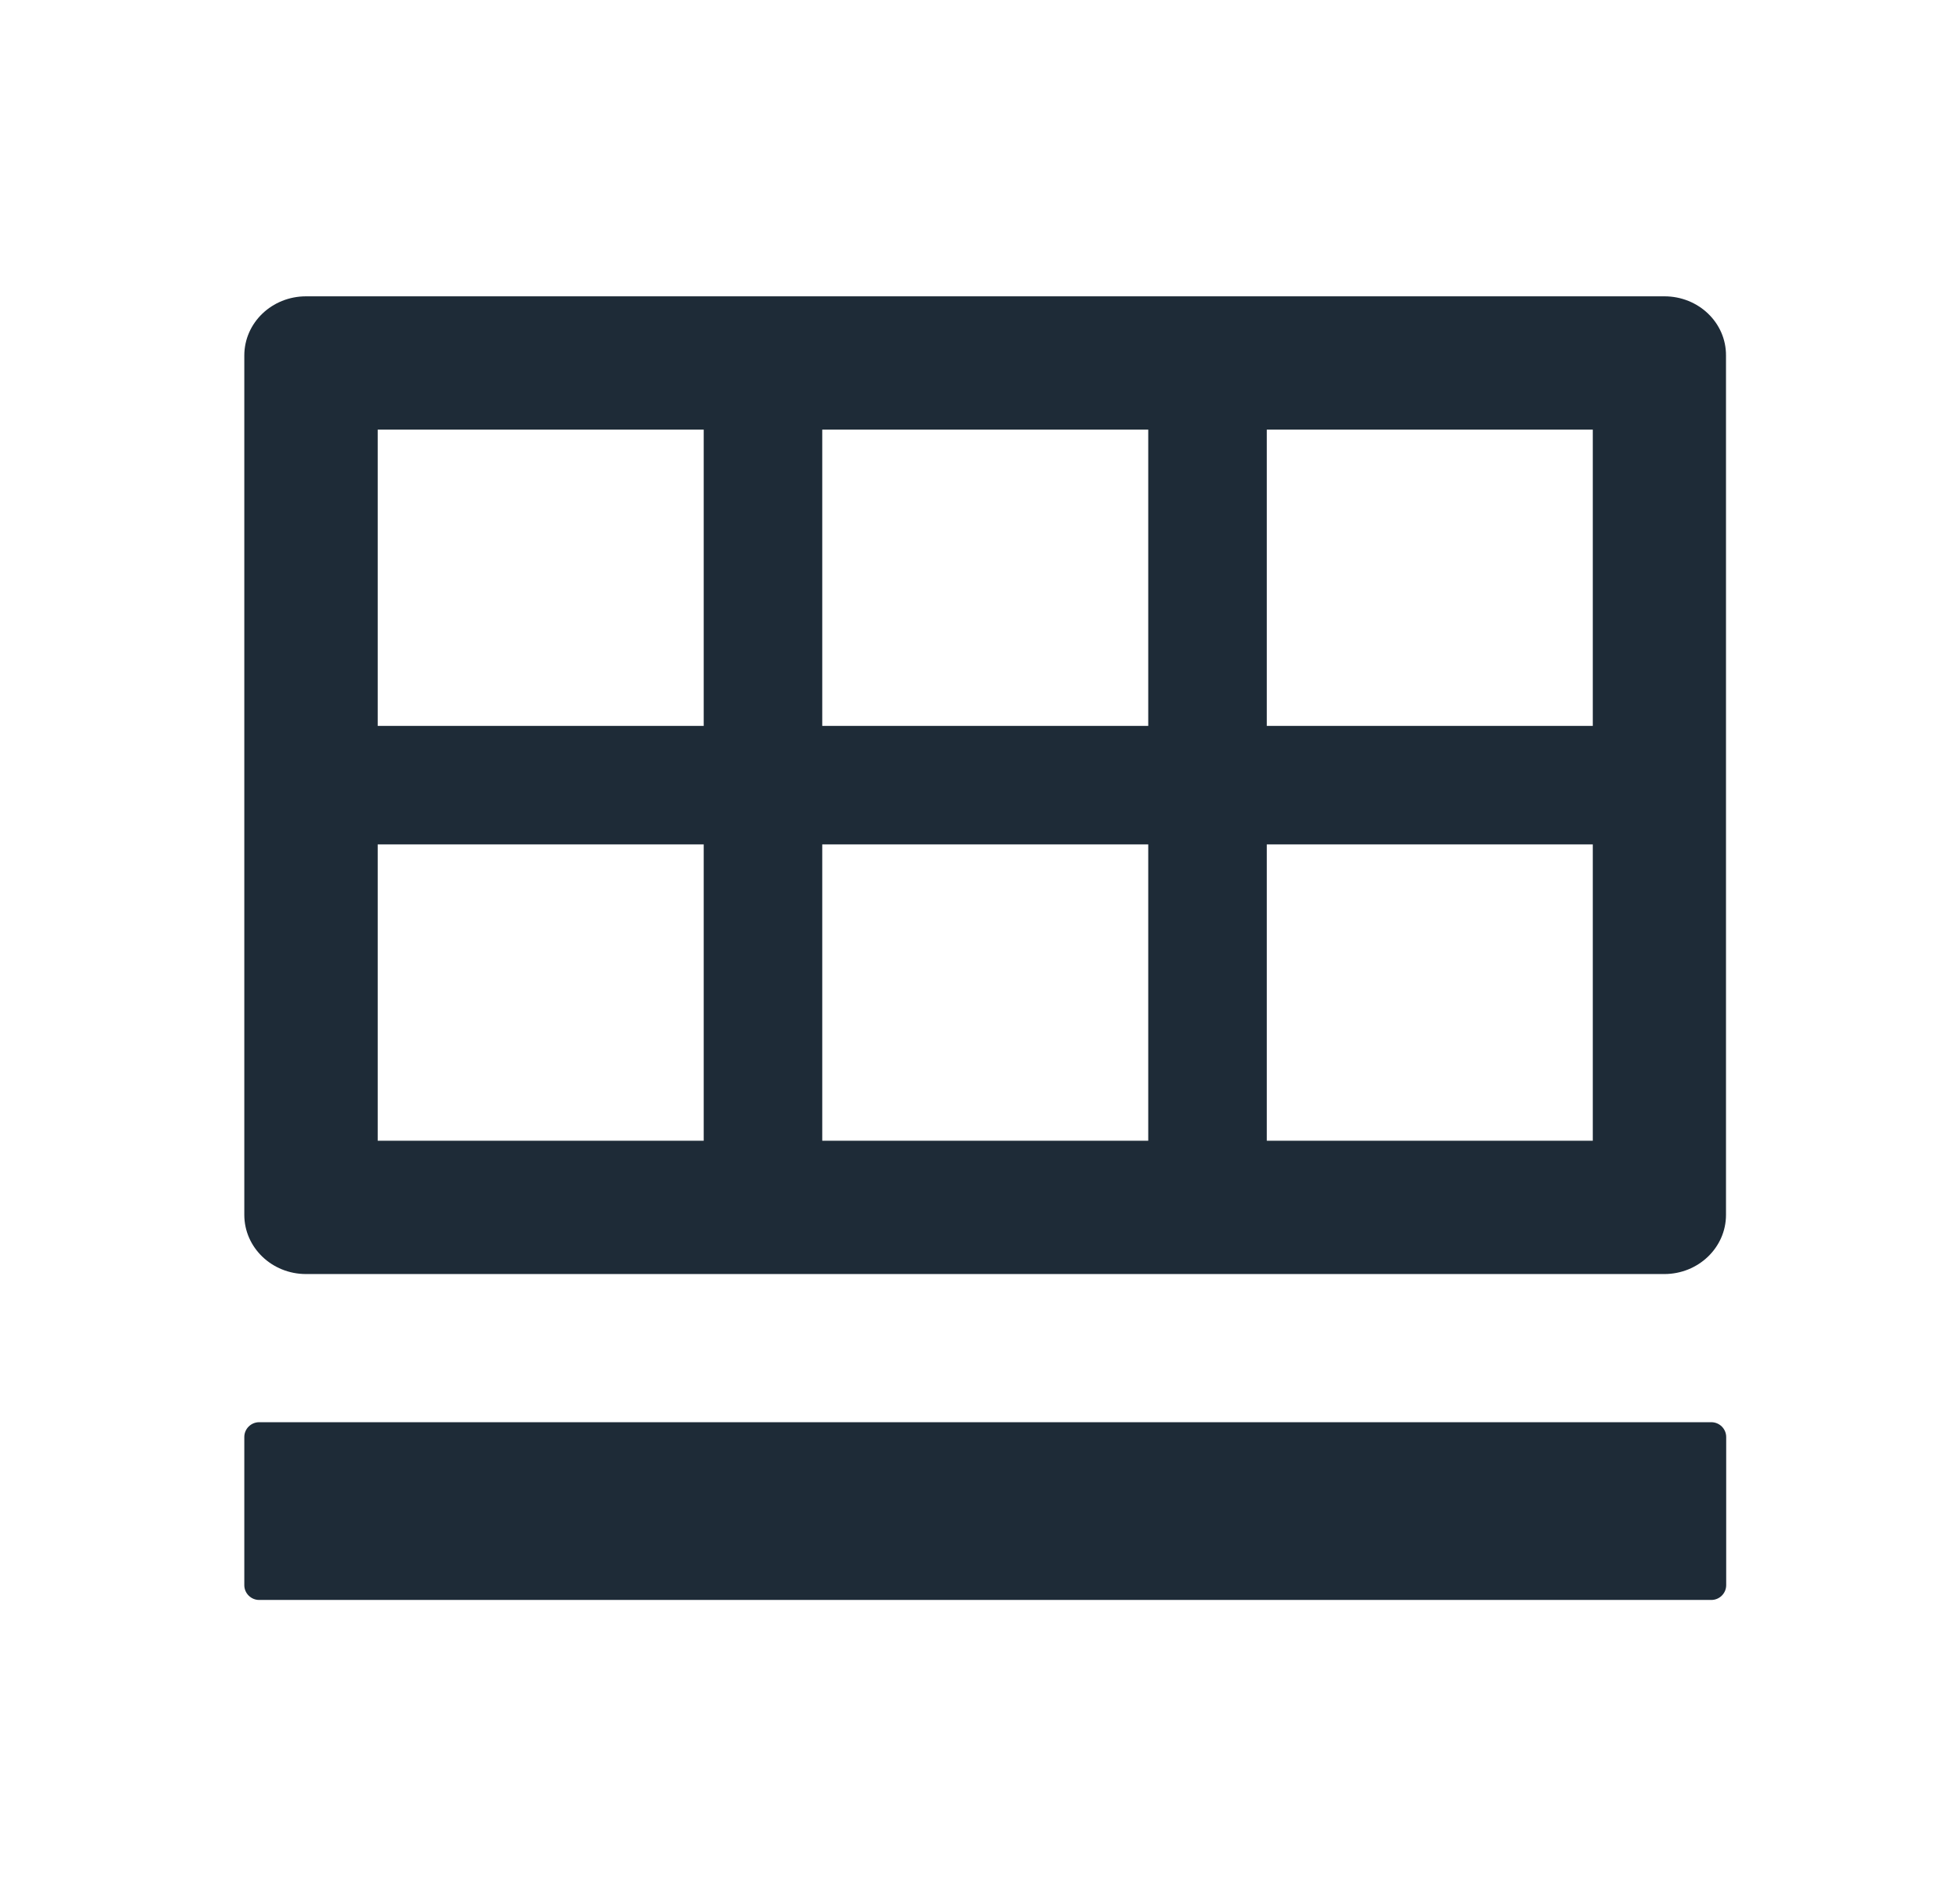 <?xml version="1.0" encoding="UTF-8"?>
<svg width="31px" height="30px" viewBox="0 0 31 30" version="1.1" xmlns="http://www.w3.org/2000/svg" xmlns:xlink="http://www.w3.org/1999/xlink">
    <title>图文列表</title>
    <g id="页面-2" stroke="none" stroke-width="1" fill="none" fill-rule="evenodd">
        <g id="Blocs-Web" transform="translate(-1455, -17474)" fill-rule="nonzero">
            <g id="图文列表" transform="translate(1455.583, 17474)">
                <rect id="矩形" fill="#000000" opacity="0" x="0" y="0" width="30" height="30"></rect>
                <path d="M26.484,22.5 L3.516,22.5 C3.387,22.5 3.281,22.605 3.281,22.734 L3.281,25.078 C3.281,25.207 3.387,25.312 3.516,25.312 L26.484,25.312 C26.613,25.312 26.719,25.207 26.719,25.078 L26.719,22.734 C26.719,22.605 26.613,22.5 26.484,22.5 Z M25.743,4.688 L4.257,4.688 C3.718,4.688 3.281,5.106 3.281,5.625 L3.281,19.219 C3.281,19.737 3.718,20.156 4.257,20.156 L25.74,20.156 C26.279,20.156 26.716,19.737 26.716,19.219 L26.716,5.625 C26.719,5.106 26.282,4.688 25.743,4.688 L25.743,4.688 Z M10.547,18.047 L5.391,18.047 L5.391,13.359 L10.547,13.359 L10.547,18.047 Z M10.547,11.484 L5.391,11.484 L5.391,6.797 L10.547,6.797 L10.547,11.484 Z M17.578,18.047 L12.422,18.047 L12.422,13.359 L17.578,13.359 L17.578,18.047 Z M17.578,11.484 L12.422,11.484 L12.422,6.797 L17.578,6.797 L17.578,11.484 Z M24.609,18.047 L19.453,18.047 L19.453,13.359 L24.609,13.359 L24.609,18.047 Z M24.609,11.484 L19.453,11.484 L19.453,6.797 L24.609,6.797 L24.609,11.484 Z" id="形状" fill="#1E2B37"></path>
            </g>
        </g>
    </g>
</svg>
